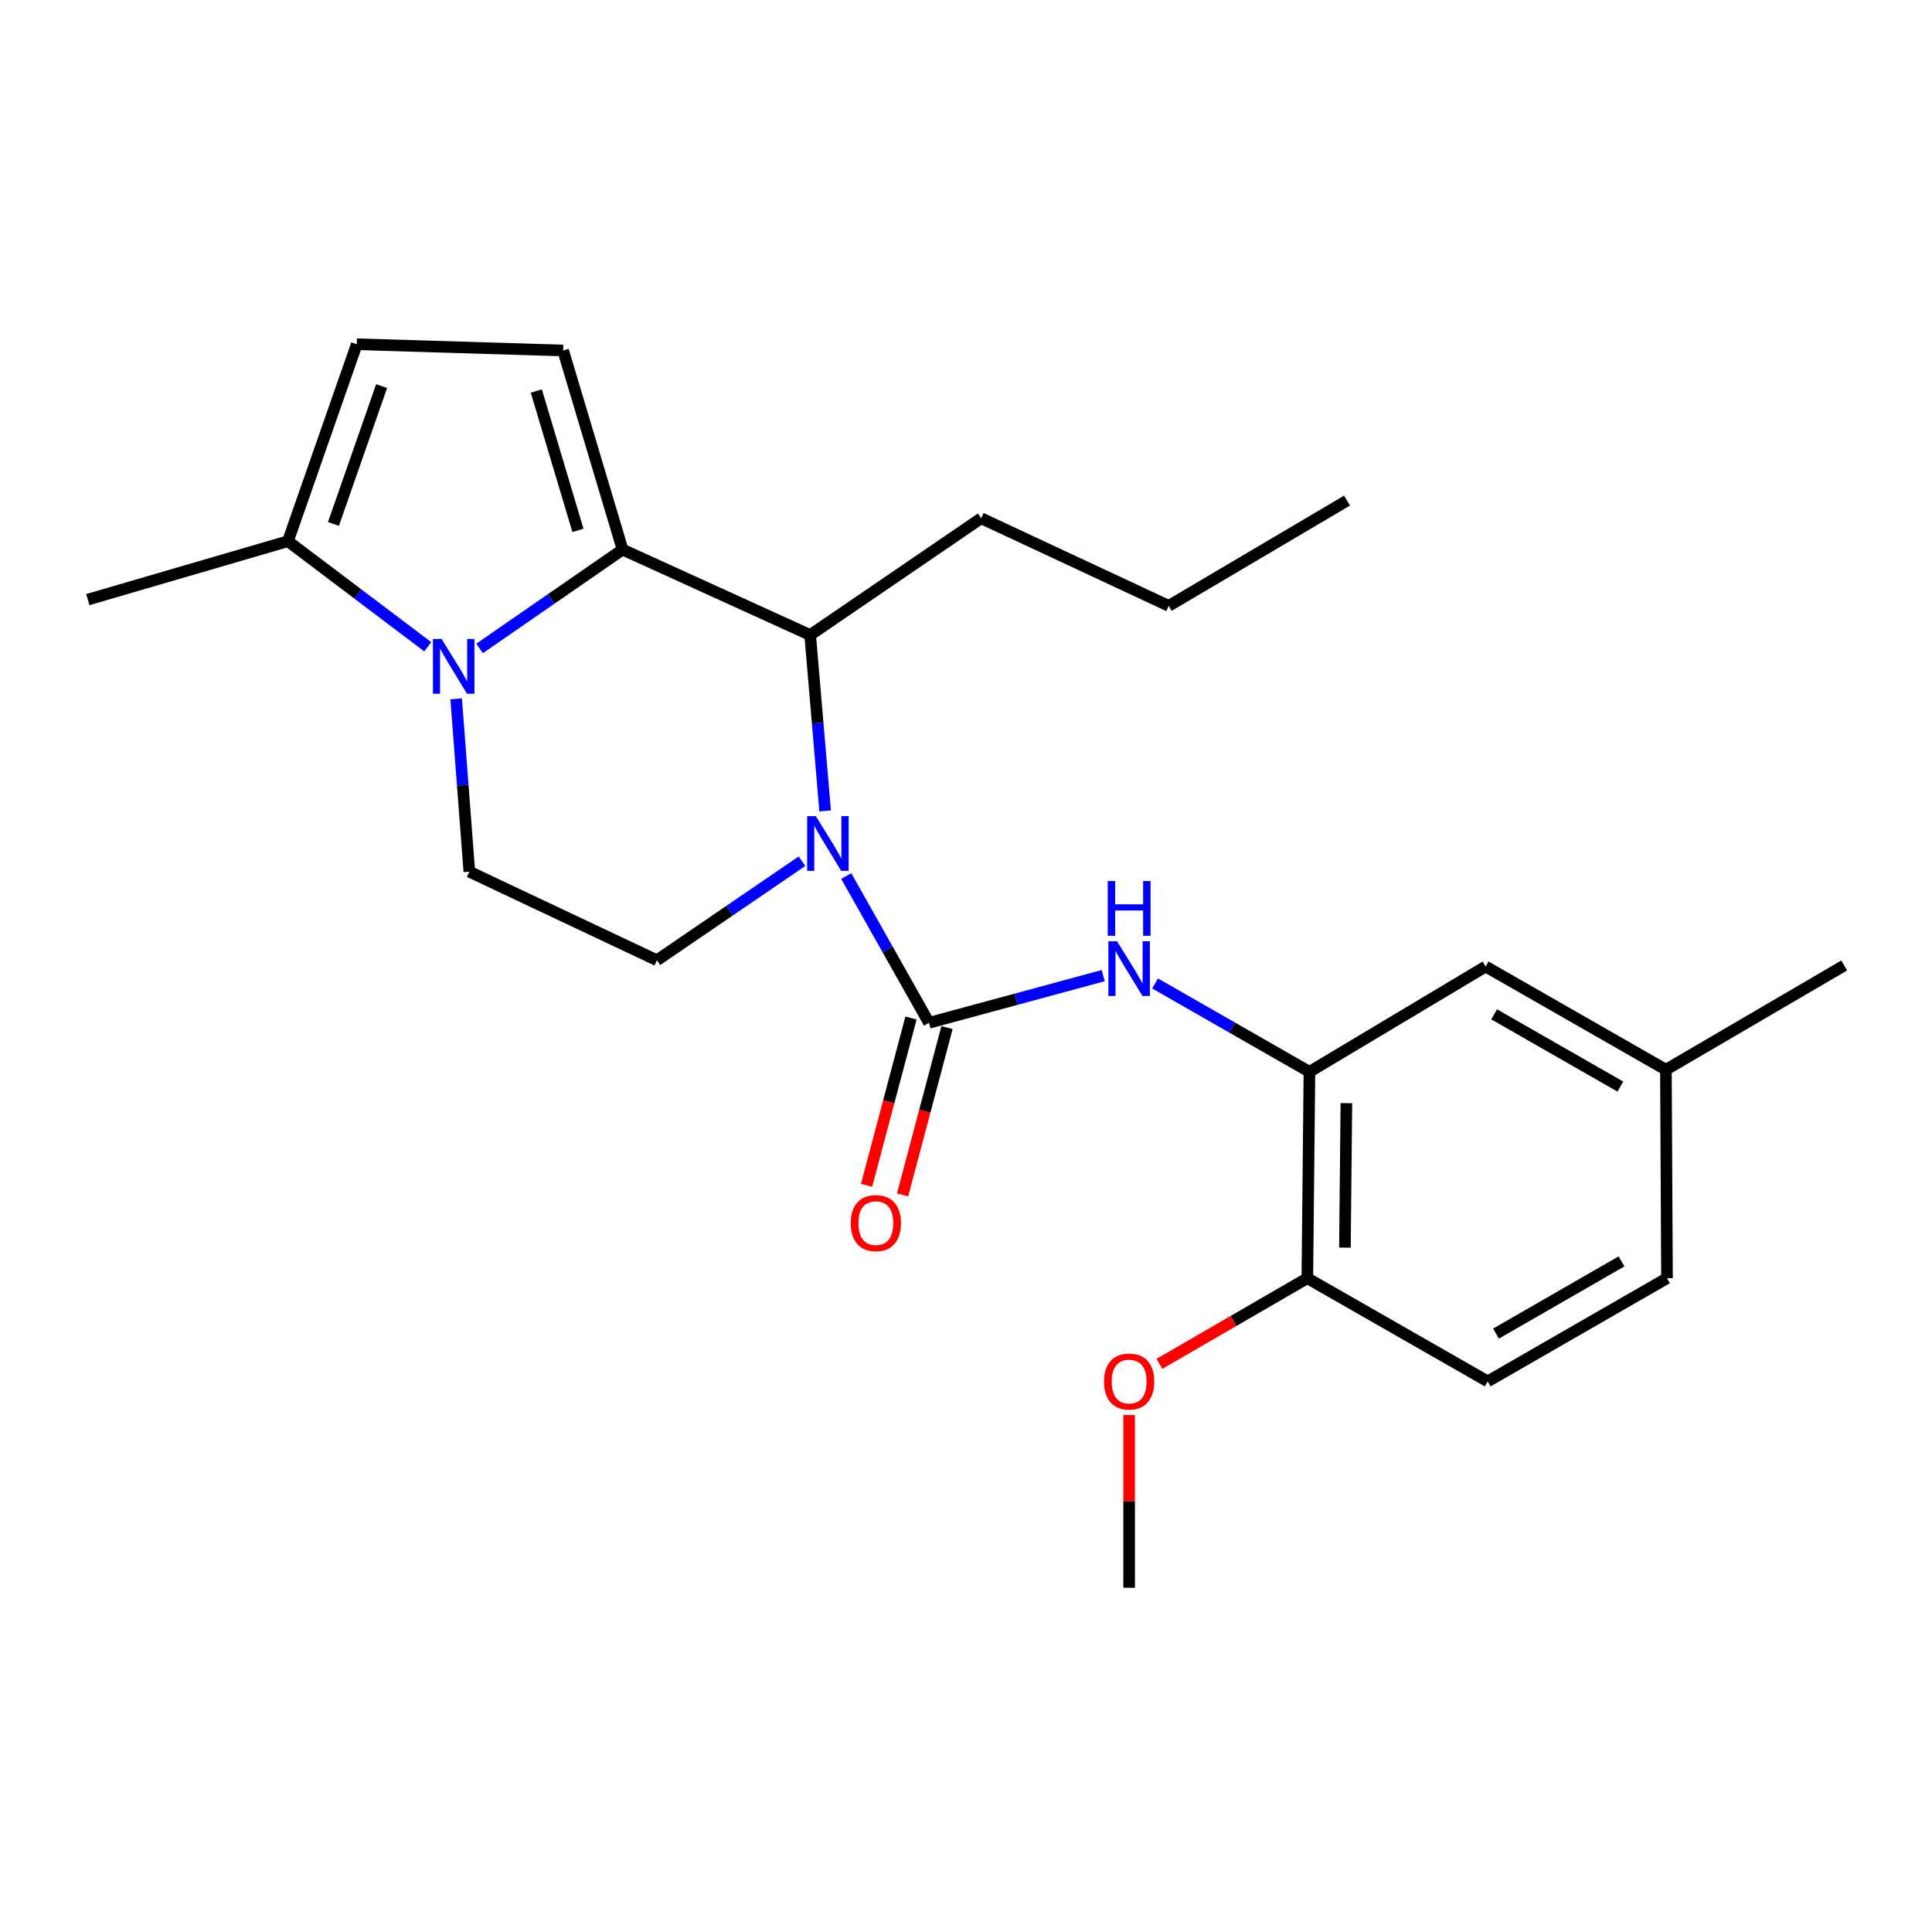 <?xml version='1.0' encoding='iso-8859-1'?>
<svg version='1.1' baseProfile='full'
              xmlns='http://www.w3.org/2000/svg'
                      xmlns:rdkit='http://www.rdkit.org/xml'
                      xmlns:xlink='http://www.w3.org/1999/xlink'
                  xml:space='preserve'
width='1000px' height='1000px' viewBox='0 0 1000 1000'>
<!-- END OF HEADER -->
<rect style='opacity:1.0;fill:#FFFFFF;stroke:none' width='1000' height='1000' x='0' y='0'> </rect>
<path class='bond-1' d='M 322.242,284.463 L 285.234,310.049' style='fill:none;fill-rule:evenodd;stroke:#000000;stroke-width:6px;stroke-linecap:butt;stroke-linejoin:miter;stroke-opacity:1' />
<path class='bond-1' d='M 285.234,310.049 L 248.227,335.636' style='fill:none;fill-rule:evenodd;stroke:#0000FF;stroke-width:6px;stroke-linecap:butt;stroke-linejoin:miter;stroke-opacity:1' />
<path class='bond-3' d='M 322.242,284.463 L 419.341,328.683' style='fill:none;fill-rule:evenodd;stroke:#000000;stroke-width:6px;stroke-linecap:butt;stroke-linejoin:miter;stroke-opacity:1' />
<path class='bond-4' d='M 322.242,284.463 L 291.472,181.415' style='fill:none;fill-rule:evenodd;stroke:#000000;stroke-width:6px;stroke-linecap:butt;stroke-linejoin:miter;stroke-opacity:1' />
<path class='bond-4' d='M 299.141,274.525 L 277.603,202.392' style='fill:none;fill-rule:evenodd;stroke:#000000;stroke-width:6px;stroke-linecap:butt;stroke-linejoin:miter;stroke-opacity:1' />
<path class='bond-0' d='M 427.09,419.728 L 423.216,374.206' style='fill:none;fill-rule:evenodd;stroke:#0000FF;stroke-width:6px;stroke-linecap:butt;stroke-linejoin:miter;stroke-opacity:1' />
<path class='bond-0' d='M 423.216,374.206 L 419.341,328.683' style='fill:none;fill-rule:evenodd;stroke:#000000;stroke-width:6px;stroke-linecap:butt;stroke-linejoin:miter;stroke-opacity:1' />
<path class='bond-2' d='M 438.01,453.42 L 459.429,491.414' style='fill:none;fill-rule:evenodd;stroke:#0000FF;stroke-width:6px;stroke-linecap:butt;stroke-linejoin:miter;stroke-opacity:1' />
<path class='bond-2' d='M 459.429,491.414 L 480.848,529.408' style='fill:none;fill-rule:evenodd;stroke:#000000;stroke-width:6px;stroke-linecap:butt;stroke-linejoin:miter;stroke-opacity:1' />
<path class='bond-10' d='M 415.107,445.76 L 377.57,471.396' style='fill:none;fill-rule:evenodd;stroke:#0000FF;stroke-width:6px;stroke-linecap:butt;stroke-linejoin:miter;stroke-opacity:1' />
<path class='bond-10' d='M 377.57,471.396 L 340.032,497.031' style='fill:none;fill-rule:evenodd;stroke:#000000;stroke-width:6px;stroke-linecap:butt;stroke-linejoin:miter;stroke-opacity:1' />
<path class='bond-6' d='M 221.403,334.76 L 185.221,307.441' style='fill:none;fill-rule:evenodd;stroke:#0000FF;stroke-width:6px;stroke-linecap:butt;stroke-linejoin:miter;stroke-opacity:1' />
<path class='bond-6' d='M 185.221,307.441 L 149.038,280.122' style='fill:none;fill-rule:evenodd;stroke:#000000;stroke-width:6px;stroke-linecap:butt;stroke-linejoin:miter;stroke-opacity:1' />
<path class='bond-9' d='M 236.112,361.723 L 239.517,406.453' style='fill:none;fill-rule:evenodd;stroke:#0000FF;stroke-width:6px;stroke-linecap:butt;stroke-linejoin:miter;stroke-opacity:1' />
<path class='bond-9' d='M 239.517,406.453 L 242.922,451.182' style='fill:none;fill-rule:evenodd;stroke:#000000;stroke-width:6px;stroke-linecap:butt;stroke-linejoin:miter;stroke-opacity:1' />
<path class='bond-5' d='M 480.848,529.408 L 525.934,517.197' style='fill:none;fill-rule:evenodd;stroke:#000000;stroke-width:6px;stroke-linecap:butt;stroke-linejoin:miter;stroke-opacity:1' />
<path class='bond-5' d='M 525.934,517.197 L 571.019,504.986' style='fill:none;fill-rule:evenodd;stroke:#0000FF;stroke-width:6px;stroke-linecap:butt;stroke-linejoin:miter;stroke-opacity:1' />
<path class='bond-11' d='M 471.526,526.933 L 460.027,570.23' style='fill:none;fill-rule:evenodd;stroke:#000000;stroke-width:6px;stroke-linecap:butt;stroke-linejoin:miter;stroke-opacity:1' />
<path class='bond-11' d='M 460.027,570.23 L 448.529,613.527' style='fill:none;fill-rule:evenodd;stroke:#FF0000;stroke-width:6px;stroke-linecap:butt;stroke-linejoin:miter;stroke-opacity:1' />
<path class='bond-11' d='M 490.171,531.884 L 478.672,575.182' style='fill:none;fill-rule:evenodd;stroke:#000000;stroke-width:6px;stroke-linecap:butt;stroke-linejoin:miter;stroke-opacity:1' />
<path class='bond-11' d='M 478.672,575.182 L 467.174,618.479' style='fill:none;fill-rule:evenodd;stroke:#FF0000;stroke-width:6px;stroke-linecap:butt;stroke-linejoin:miter;stroke-opacity:1' />
<path class='bond-17' d='M 419.341,328.683 L 507.845,268.247' style='fill:none;fill-rule:evenodd;stroke:#000000;stroke-width:6px;stroke-linecap:butt;stroke-linejoin:miter;stroke-opacity:1' />
<path class='bond-8' d='M 291.472,181.415 L 184.663,178.179' style='fill:none;fill-rule:evenodd;stroke:#000000;stroke-width:6px;stroke-linecap:butt;stroke-linejoin:miter;stroke-opacity:1' />
<path class='bond-7' d='M 597.87,509.038 L 637.814,531.907' style='fill:none;fill-rule:evenodd;stroke:#0000FF;stroke-width:6px;stroke-linecap:butt;stroke-linejoin:miter;stroke-opacity:1' />
<path class='bond-7' d='M 637.814,531.907 L 677.758,554.777' style='fill:none;fill-rule:evenodd;stroke:#000000;stroke-width:6px;stroke-linecap:butt;stroke-linejoin:miter;stroke-opacity:1' />
<path class='bond-19' d='M 149.038,280.122 L 45.455,310.356' style='fill:none;fill-rule:evenodd;stroke:#000000;stroke-width:6px;stroke-linecap:butt;stroke-linejoin:miter;stroke-opacity:1' />
<path class='bond-24' d='M 149.038,280.122 L 184.663,178.179' style='fill:none;fill-rule:evenodd;stroke:#000000;stroke-width:6px;stroke-linecap:butt;stroke-linejoin:miter;stroke-opacity:1' />
<path class='bond-24' d='M 172.593,271.195 L 197.53,199.834' style='fill:none;fill-rule:evenodd;stroke:#000000;stroke-width:6px;stroke-linecap:butt;stroke-linejoin:miter;stroke-opacity:1' />
<path class='bond-12' d='M 677.758,554.777 L 676.676,661.597' style='fill:none;fill-rule:evenodd;stroke:#000000;stroke-width:6px;stroke-linecap:butt;stroke-linejoin:miter;stroke-opacity:1' />
<path class='bond-12' d='M 696.886,570.995 L 696.129,645.769' style='fill:none;fill-rule:evenodd;stroke:#000000;stroke-width:6px;stroke-linecap:butt;stroke-linejoin:miter;stroke-opacity:1' />
<path class='bond-13' d='M 677.758,554.777 L 768.953,500.268' style='fill:none;fill-rule:evenodd;stroke:#000000;stroke-width:6px;stroke-linecap:butt;stroke-linejoin:miter;stroke-opacity:1' />
<path class='bond-25' d='M 242.922,451.182 L 340.032,497.031' style='fill:none;fill-rule:evenodd;stroke:#000000;stroke-width:6px;stroke-linecap:butt;stroke-linejoin:miter;stroke-opacity:1' />
<path class='bond-14' d='M 676.676,661.597 L 770.024,715.001' style='fill:none;fill-rule:evenodd;stroke:#000000;stroke-width:6px;stroke-linecap:butt;stroke-linejoin:miter;stroke-opacity:1' />
<path class='bond-18' d='M 676.676,661.597 L 638.391,683.764' style='fill:none;fill-rule:evenodd;stroke:#000000;stroke-width:6px;stroke-linecap:butt;stroke-linejoin:miter;stroke-opacity:1' />
<path class='bond-18' d='M 638.391,683.764 L 600.107,705.931' style='fill:none;fill-rule:evenodd;stroke:#FF0000;stroke-width:6px;stroke-linecap:butt;stroke-linejoin:miter;stroke-opacity:1' />
<path class='bond-15' d='M 768.953,500.268 L 862.269,553.683' style='fill:none;fill-rule:evenodd;stroke:#000000;stroke-width:6px;stroke-linecap:butt;stroke-linejoin:miter;stroke-opacity:1' />
<path class='bond-15' d='M 773.366,525.023 L 838.688,562.413' style='fill:none;fill-rule:evenodd;stroke:#000000;stroke-width:6px;stroke-linecap:butt;stroke-linejoin:miter;stroke-opacity:1' />
<path class='bond-26' d='M 770.024,715.001 L 862.837,661.597' style='fill:none;fill-rule:evenodd;stroke:#000000;stroke-width:6px;stroke-linecap:butt;stroke-linejoin:miter;stroke-opacity:1' />
<path class='bond-26' d='M 774.325,690.27 L 839.294,652.887' style='fill:none;fill-rule:evenodd;stroke:#000000;stroke-width:6px;stroke-linecap:butt;stroke-linejoin:miter;stroke-opacity:1' />
<path class='bond-16' d='M 862.269,553.683 L 862.837,661.597' style='fill:none;fill-rule:evenodd;stroke:#000000;stroke-width:6px;stroke-linecap:butt;stroke-linejoin:miter;stroke-opacity:1' />
<path class='bond-20' d='M 862.269,553.683 L 954.545,499.732' style='fill:none;fill-rule:evenodd;stroke:#000000;stroke-width:6px;stroke-linecap:butt;stroke-linejoin:miter;stroke-opacity:1' />
<path class='bond-22' d='M 507.845,268.247 L 604.934,313.593' style='fill:none;fill-rule:evenodd;stroke:#000000;stroke-width:6px;stroke-linecap:butt;stroke-linejoin:miter;stroke-opacity:1' />
<path class='bond-21' d='M 584.442,732.432 L 584.442,777.127' style='fill:none;fill-rule:evenodd;stroke:#FF0000;stroke-width:6px;stroke-linecap:butt;stroke-linejoin:miter;stroke-opacity:1' />
<path class='bond-21' d='M 584.442,777.127 L 584.442,821.821' style='fill:none;fill-rule:evenodd;stroke:#000000;stroke-width:6px;stroke-linecap:butt;stroke-linejoin:miter;stroke-opacity:1' />
<path class='bond-23' d='M 604.934,313.593 L 697.221,259.105' style='fill:none;fill-rule:evenodd;stroke:#000000;stroke-width:6px;stroke-linecap:butt;stroke-linejoin:miter;stroke-opacity:1' />
<path  class='atom-1' d='M 422.266 422.436
L 431.546 437.436
Q 432.466 438.916, 433.946 441.596
Q 435.426 444.276, 435.506 444.436
L 435.506 422.436
L 439.266 422.436
L 439.266 450.756
L 435.386 450.756
L 425.426 434.356
Q 424.266 432.436, 423.026 430.236
Q 421.826 428.036, 421.466 427.356
L 421.466 450.756
L 417.786 450.756
L 417.786 422.436
L 422.266 422.436
' fill='#0000FF'/>
<path  class='atom-2' d='M 228.571 330.738
L 237.851 345.738
Q 238.771 347.218, 240.251 349.898
Q 241.731 352.578, 241.811 352.738
L 241.811 330.738
L 245.571 330.738
L 245.571 359.058
L 241.691 359.058
L 231.731 342.658
Q 230.571 340.738, 229.331 338.538
Q 228.131 336.338, 227.771 335.658
L 227.771 359.058
L 224.091 359.058
L 224.091 330.738
L 228.571 330.738
' fill='#0000FF'/>
<path  class='atom-6' d='M 578.182 487.19
L 587.462 502.19
Q 588.382 503.67, 589.862 506.35
Q 591.342 509.03, 591.422 509.19
L 591.422 487.19
L 595.182 487.19
L 595.182 515.51
L 591.302 515.51
L 581.342 499.11
Q 580.182 497.19, 578.942 494.99
Q 577.742 492.79, 577.382 492.11
L 577.382 515.51
L 573.702 515.51
L 573.702 487.19
L 578.182 487.19
' fill='#0000FF'/>
<path  class='atom-6' d='M 573.362 456.038
L 577.202 456.038
L 577.202 468.078
L 591.682 468.078
L 591.682 456.038
L 595.522 456.038
L 595.522 484.358
L 591.682 484.358
L 591.682 471.278
L 577.202 471.278
L 577.202 484.358
L 573.362 484.358
L 573.362 456.038
' fill='#0000FF'/>
<path  class='atom-12' d='M 440.337 633.083
Q 440.337 626.283, 443.697 622.483
Q 447.057 618.683, 453.337 618.683
Q 459.617 618.683, 462.977 622.483
Q 466.337 626.283, 466.337 633.083
Q 466.337 639.963, 462.937 643.883
Q 459.537 647.763, 453.337 647.763
Q 447.097 647.763, 443.697 643.883
Q 440.337 640.003, 440.337 633.083
M 453.337 644.563
Q 457.657 644.563, 459.977 641.683
Q 462.337 638.763, 462.337 633.083
Q 462.337 627.523, 459.977 624.723
Q 457.657 621.883, 453.337 621.883
Q 449.017 621.883, 446.657 624.683
Q 444.337 627.483, 444.337 633.083
Q 444.337 638.803, 446.657 641.683
Q 449.017 644.563, 453.337 644.563
' fill='#FF0000'/>
<path  class='atom-19' d='M 571.442 715.081
Q 571.442 708.281, 574.802 704.481
Q 578.162 700.681, 584.442 700.681
Q 590.722 700.681, 594.082 704.481
Q 597.442 708.281, 597.442 715.081
Q 597.442 721.961, 594.042 725.881
Q 590.642 729.761, 584.442 729.761
Q 578.202 729.761, 574.802 725.881
Q 571.442 722.001, 571.442 715.081
M 584.442 726.561
Q 588.762 726.561, 591.082 723.681
Q 593.442 720.761, 593.442 715.081
Q 593.442 709.521, 591.082 706.721
Q 588.762 703.881, 584.442 703.881
Q 580.122 703.881, 577.762 706.681
Q 575.442 709.481, 575.442 715.081
Q 575.442 720.801, 577.762 723.681
Q 580.122 726.561, 584.442 726.561
' fill='#FF0000'/>
</svg>
